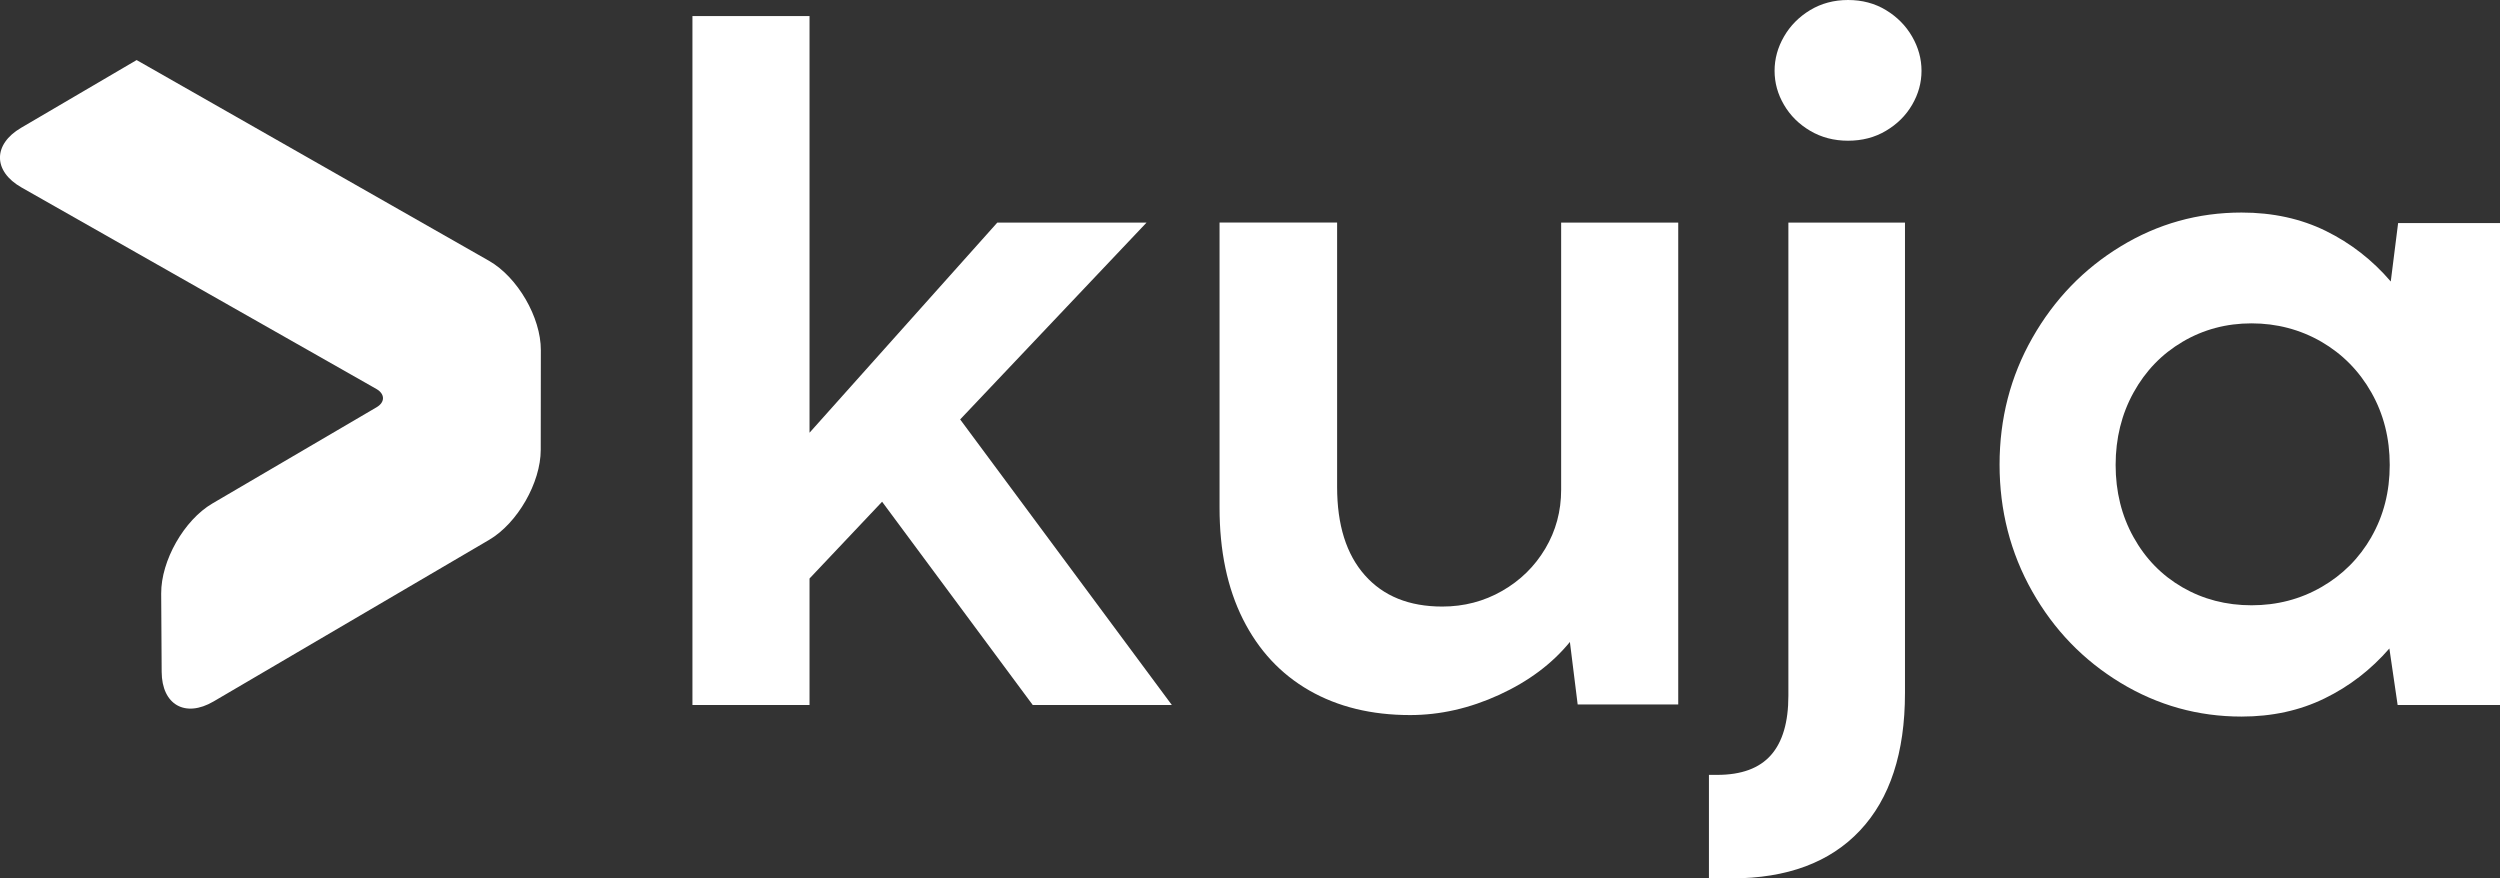 <svg width="259" height="91" viewBox="0 0 259 91" fill="none" xmlns="http://www.w3.org/2000/svg">
<rect x="0" y="0" width="259" height="91" fill="#333333" stroke="none"/>
<g clip-path="url(#clip0_2207_759)">
<path d="M118.783 23.06H103.322L83.867 44.83V1.665H71.737V73.035H83.867V59.934L91.385 51.979L106.99 73.035H121.401L99.472 43.453L118.783 23.06Z" fill="white"/>
<path d="M161.735 50.739C161.735 52.961 161.185 54.996 160.091 56.836C158.998 58.676 157.504 60.141 155.623 61.218C153.736 62.3 151.667 62.839 149.417 62.839C145.993 62.839 143.318 61.762 141.4 59.596C139.481 57.437 138.525 54.389 138.525 50.451V23.054H126.345V52.592C126.345 57.068 127.151 60.923 128.769 64.147C130.388 67.371 132.675 69.831 135.644 71.533C138.606 73.23 142.087 74.081 146.087 74.081C149.193 74.081 152.273 73.38 155.317 71.984C158.36 70.588 160.804 68.76 162.641 66.507L163.447 72.985H173.865V23.06H161.735V50.739Z" fill="white"/>
<path d="M185.276 72.084C185.276 74.813 184.676 76.866 183.47 78.23C182.264 79.595 180.408 80.277 177.902 80.277H177.046V91H179.377C185.145 91 189.588 89.347 192.694 86.042C195.8 82.737 197.356 77.993 197.356 71.796V23.06H185.276V72.084Z" fill="white"/>
<path d="M195.382 1.045C194.226 0.344 192.914 0 191.457 0C190.001 0 188.689 0.351 187.533 1.045C186.377 1.746 185.471 2.66 184.821 3.787C184.171 4.914 183.846 6.097 183.846 7.336C183.846 8.575 184.171 9.752 184.821 10.86C185.471 11.974 186.377 12.869 187.533 13.552C188.689 14.234 189.995 14.578 191.457 14.578C192.92 14.578 194.226 14.24 195.382 13.552C196.538 12.869 197.444 11.974 198.094 10.86C198.744 9.746 199.069 8.575 199.069 7.336C199.069 6.097 198.744 4.914 198.094 3.787C197.444 2.66 196.538 1.746 195.382 1.045Z" fill="white"/>
<path d="M248.445 23.11L247.683 29.163C245.783 26.94 243.533 25.194 240.952 23.923C238.365 22.653 235.459 22.02 232.222 22.02C227.716 22.02 223.547 23.185 219.71 25.52C215.873 27.854 212.823 31.015 210.555 35.003C208.286 38.99 207.155 43.365 207.155 48.129C207.155 52.892 208.28 57.267 210.53 61.255C212.78 65.242 215.836 68.403 219.685 70.738C223.541 73.073 227.716 74.237 232.222 74.237C235.39 74.237 238.265 73.611 240.833 72.353C243.402 71.101 245.639 69.373 247.539 67.183L248.395 73.041H259V23.11H248.439H248.445ZM245.683 55.627C244.414 57.837 242.689 59.565 240.496 60.823C238.309 62.081 235.896 62.707 233.265 62.707C230.634 62.707 228.247 62.087 226.103 60.848C223.96 59.609 222.273 57.881 221.035 55.653C219.798 53.431 219.179 50.933 219.179 48.172C219.179 45.412 219.798 42.908 221.035 40.667C222.273 38.426 223.966 36.674 226.122 35.403C228.278 34.133 230.659 33.5 233.259 33.5C235.859 33.5 238.302 34.139 240.49 35.403C242.677 36.674 244.408 38.426 245.677 40.667C246.945 42.908 247.576 45.406 247.576 48.172C247.576 50.939 246.939 53.424 245.677 55.627H245.683Z" fill="white"/>
<path d="M14.155 6.222L50.664 27.022C53.62 28.712 56.039 32.874 56.032 36.28L56.02 46.601C56.02 50.007 53.608 54.207 50.677 55.928L22.123 72.672C19.186 74.393 16.767 73.01 16.749 69.605L16.699 61.486C16.68 58.081 19.067 53.881 22.004 52.16L32.035 46.282C34.972 44.561 38.109 42.721 39.009 42.195C39.909 41.669 39.896 40.818 38.996 40.298C38.09 39.785 34.928 37.988 31.966 36.305L2.231 19.423C-0.731 17.745 -0.75 14.96 2.188 13.239L14.155 6.222Z" fill="white"/>
</g>
<defs>
<clipPath id="clip0_2207_759">
<rect width="259" height="91" fill="white"/>
</clipPath>
</defs>
</svg>

